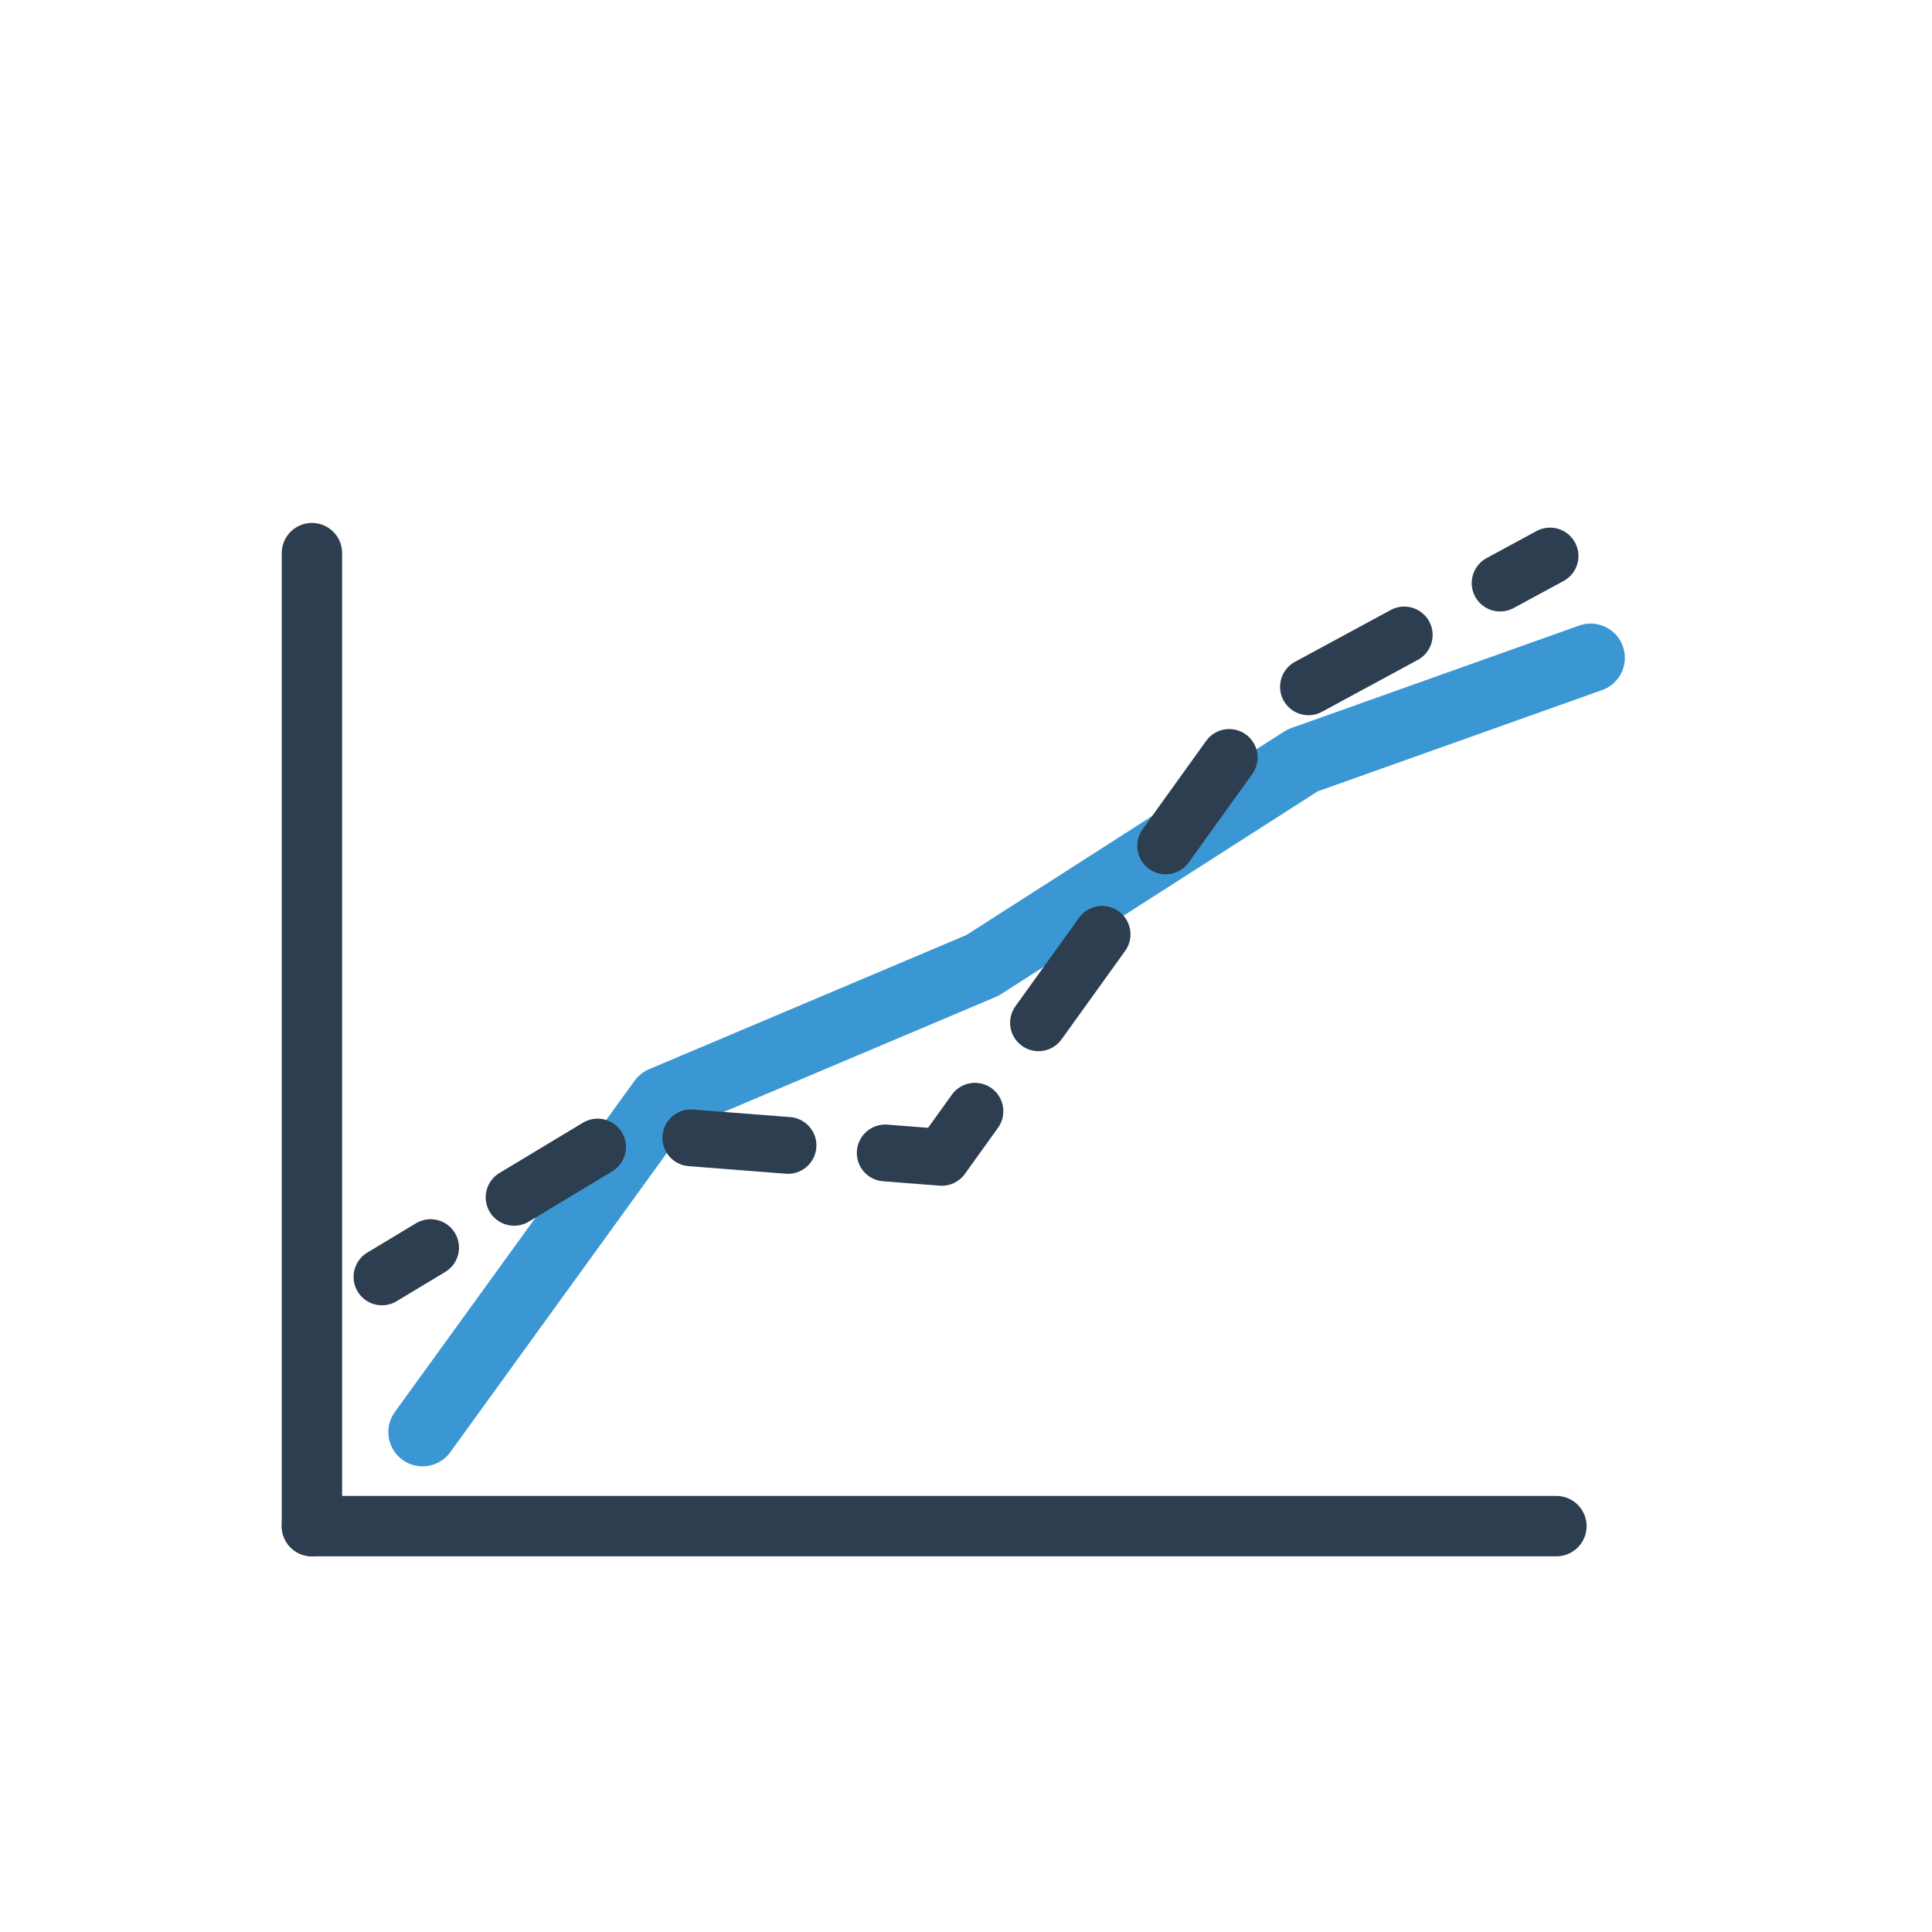 <?xml version="1.0" encoding="iso-8859-1"?>
<!-- Generator: Adobe Illustrator 19.1.0, SVG Export Plug-In . SVG Version: 6.00 Build 0)  -->
<svg version="1.1" id="Layer_1" xmlns="http://www.w3.org/2000/svg" xmlns:xlink="http://www.w3.org/1999/xlink" x="0px" y="0px"
	 viewBox="0 0 64 64" style="enable-background:new 0 0 64 64;" xml:space="preserve">
<polyline style="fill:none;stroke:#3B97D3;stroke-width:2.268;stroke-linecap:round;stroke-linejoin:round;stroke-miterlimit:10;" points="
	13.998,47.44 21.942,36.464 32.544,31.981 43.146,25.19 52.692,21.791 "/>
<line style="fill:none;stroke:#2C3E50;stroke-width:2;stroke-linecap:round;stroke-linejoin:round;stroke-miterlimit:10;" x1="10.333" y1="18.323" x2="10.333" y2="50.555"/>
<line style="fill:none;stroke:#2C3E50;stroke-width:2;stroke-linecap:round;stroke-linejoin:round;stroke-miterlimit:10;" x1="10.333" y1="50.555" x2="51.558" y2="50.555"/>
<g>
	
		<line style="fill:none;stroke:#2C3E50;stroke-width:1.881;stroke-linecap:round;stroke-linejoin:round;" x1="12.653" y1="42.299" x2="14.264" y2="41.329"/>
	
		<polyline style="fill:none;stroke:#2C3E50;stroke-width:1.881;stroke-linecap:round;stroke-linejoin:round;stroke-dasharray:3.229,3.229;" points="
		17.03,39.663 20.597,37.515 27.714,38.068 	"/>
	<polyline style="fill:none;stroke:#2C3E50;stroke-width:1.881;stroke-linecap:round;stroke-linejoin:round;" points="
		29.324,38.193 31.199,38.339 32.296,36.811 	"/>
	
		<polyline style="fill:none;stroke:#2C3E50;stroke-width:1.881;stroke-linecap:round;stroke-linejoin:round;stroke-dasharray:3.608,3.608;" points="
		34.402,33.881 41.801,23.587 48.106,20.174 	"/>
	
		<line style="fill:none;stroke:#2C3E50;stroke-width:1.881;stroke-linecap:round;stroke-linejoin:round;" x1="49.693" y1="19.315" x2="51.347" y2="18.419"/>
</g>
</svg>
